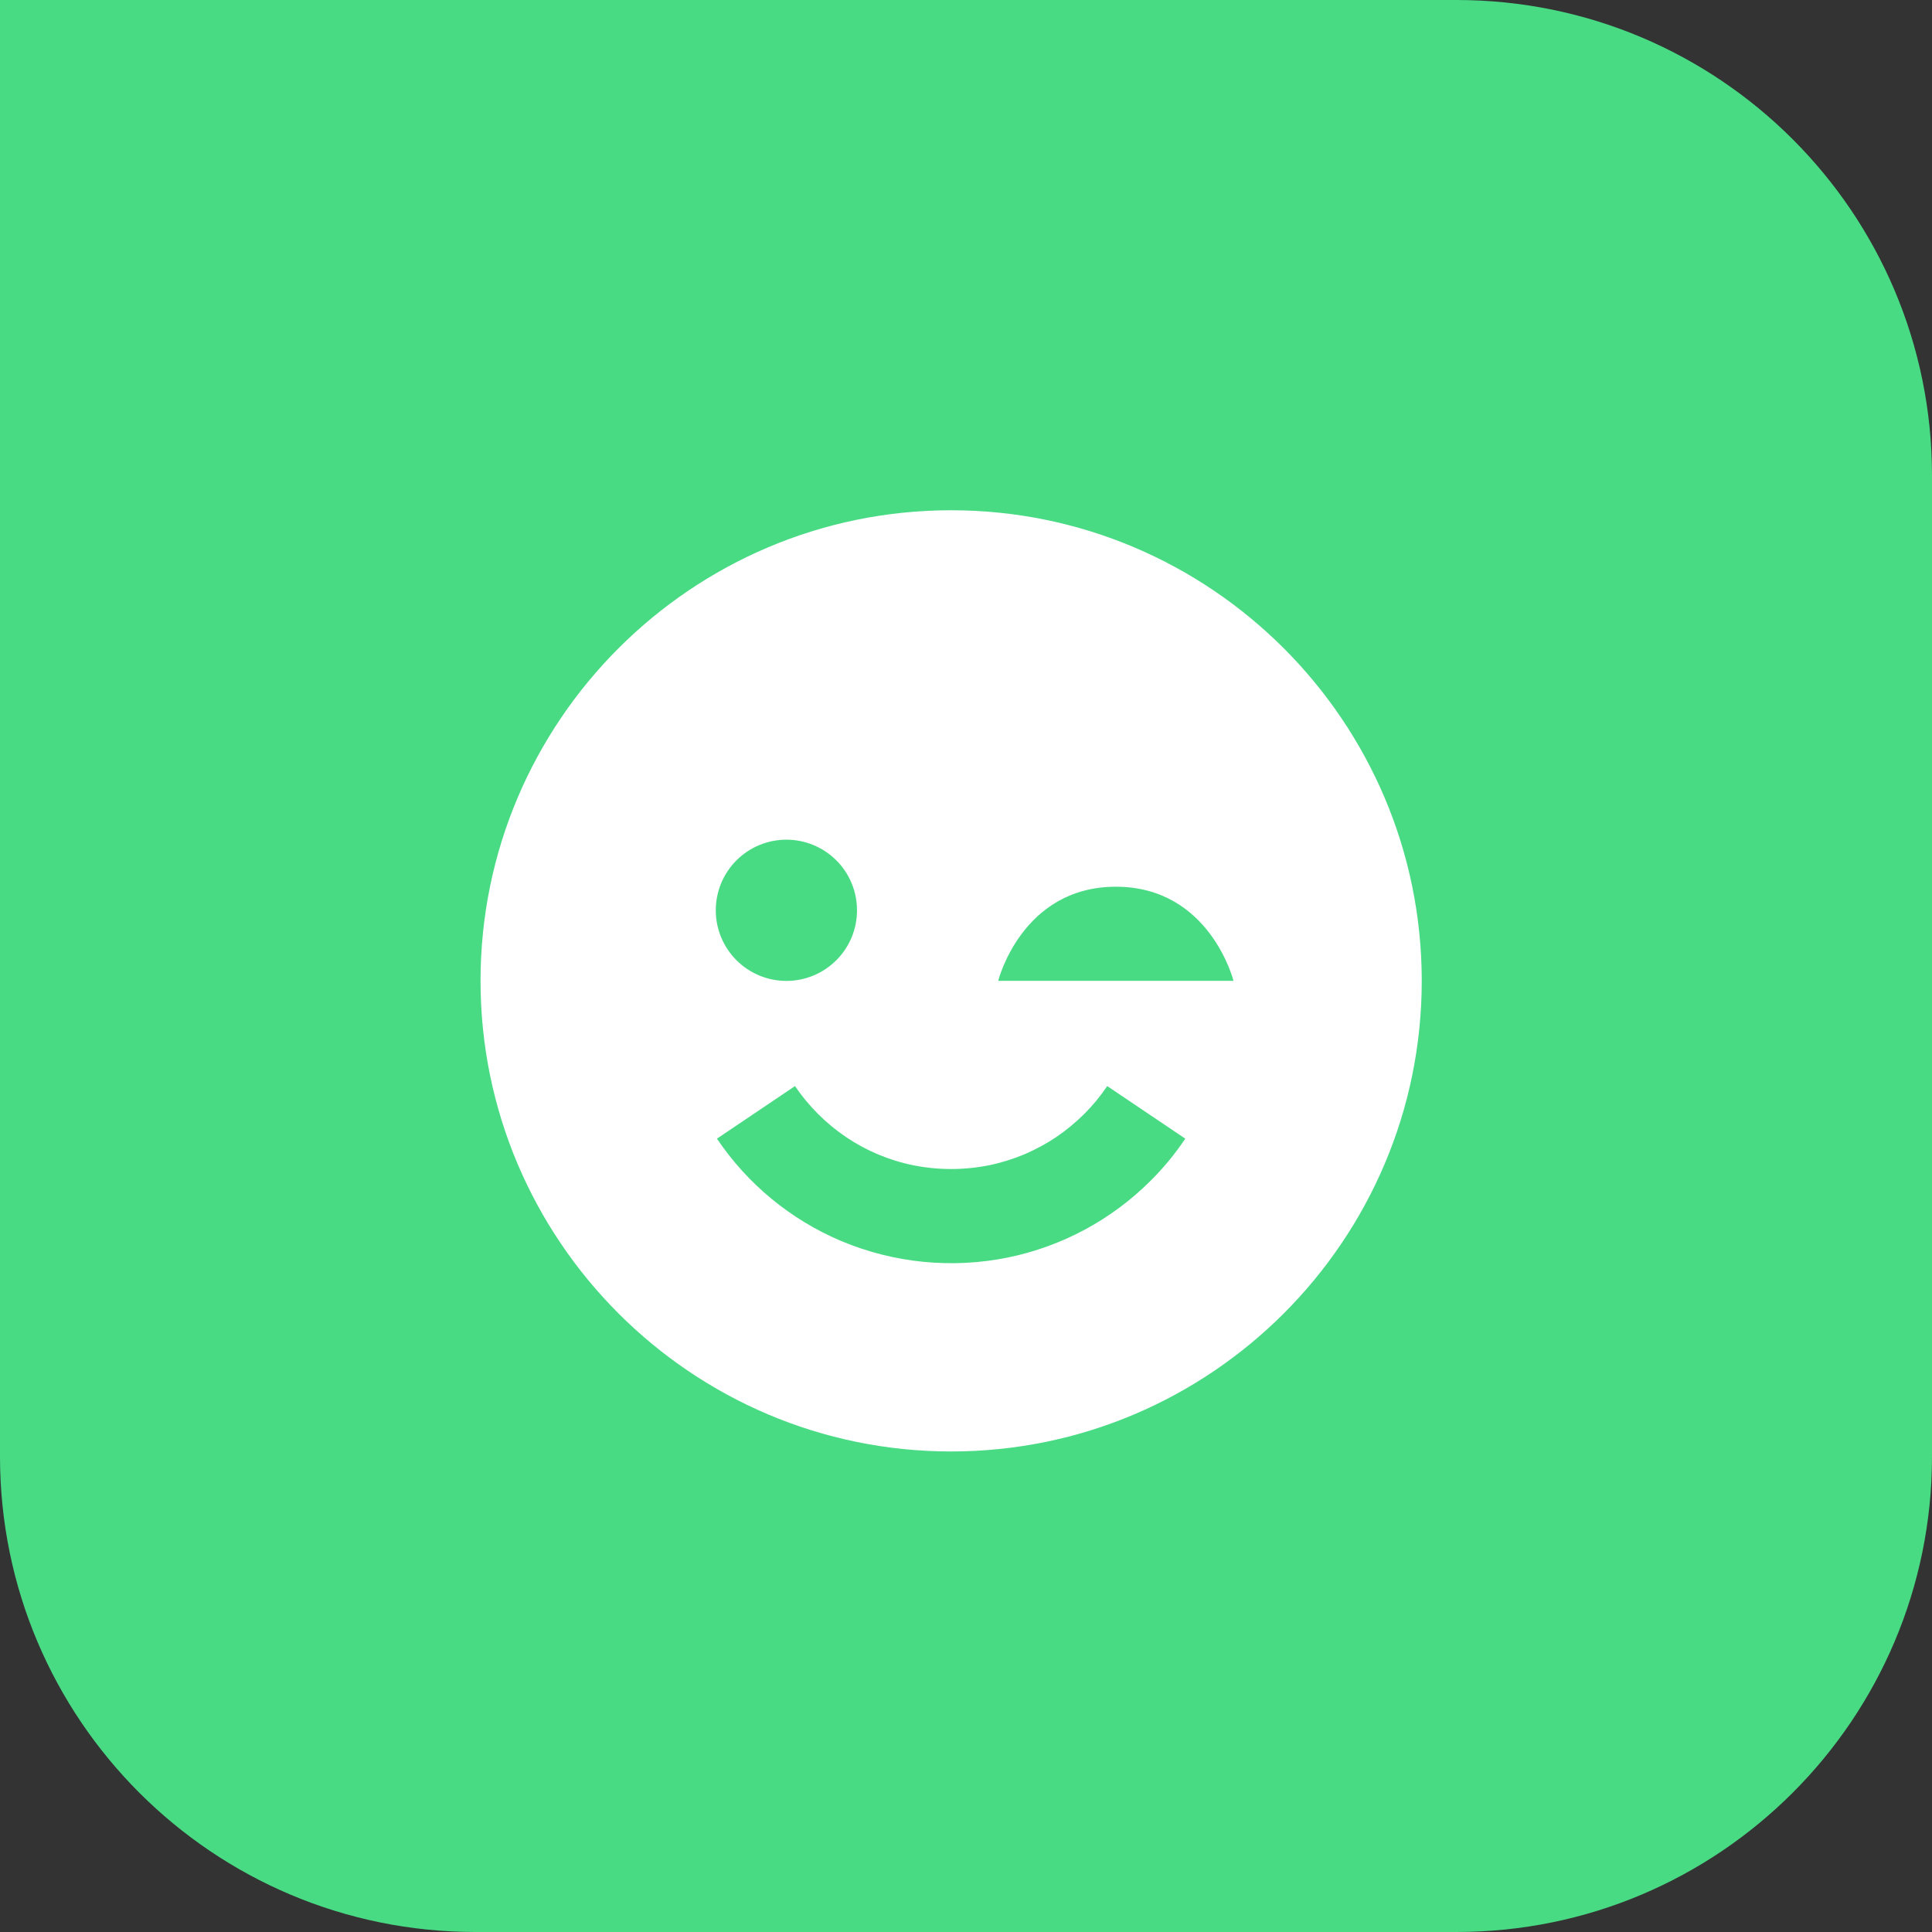 <svg width="65" height="65" viewBox="0 0 65 65" fill="none" xmlns="http://www.w3.org/2000/svg">
<rect x="0" y="0" width="65" height="65" fill="#333333" stroke="none"/>
<path d="M0 0H49C57.837 0 65 7.163 65 16V49C65 57.837 57.837 65 49 65H16C7.163 65 0 57.837 0 49V0Z" fill="#48DB84"/>
<path d="M32 17.167C23.27 17.167 16.167 24.27 16.167 33C16.167 41.73 23.27 48.833 32 48.833C40.73 48.833 47.833 41.73 47.833 33C47.833 24.27 40.73 17.167 32 17.167ZM26.458 28.25C26.77 28.25 27.079 28.312 27.367 28.431C27.656 28.551 27.918 28.726 28.138 28.946C28.359 29.167 28.534 29.429 28.653 29.717C28.772 30.006 28.833 30.315 28.833 30.627C28.833 30.939 28.772 31.247 28.652 31.536C28.533 31.824 28.358 32.086 28.137 32.306C27.916 32.527 27.654 32.702 27.366 32.821C27.078 32.94 26.769 33.002 26.457 33.002C25.827 33.001 25.222 32.751 24.777 32.305C24.332 31.86 24.081 31.255 24.082 30.625C24.082 29.995 24.332 29.391 24.778 28.945C25.224 28.5 25.828 28.25 26.458 28.25ZM38.715 39.72C37.402 41.035 35.731 41.934 33.911 42.307C32.029 42.69 30.076 42.497 28.305 41.754C26.605 41.037 25.151 39.839 24.121 38.309L26.747 36.54C26.973 36.874 27.233 37.19 27.519 37.474C28.096 38.055 28.781 38.517 29.535 38.836C29.919 38.998 30.319 39.123 30.721 39.203C31.565 39.373 32.435 39.373 33.279 39.203C33.68 39.121 34.079 38.996 34.467 38.835C34.837 38.676 35.202 38.48 35.542 38.252C35.871 38.027 36.186 37.767 36.478 37.478C36.767 37.19 37.027 36.874 37.252 36.54L39.877 38.309C39.538 38.816 39.147 39.291 38.715 39.72ZM33.583 33C33.583 33 34.375 29.833 37.542 29.833C40.707 29.833 41.5 33 41.5 33H33.583Z" fill="white"/>
</svg>
